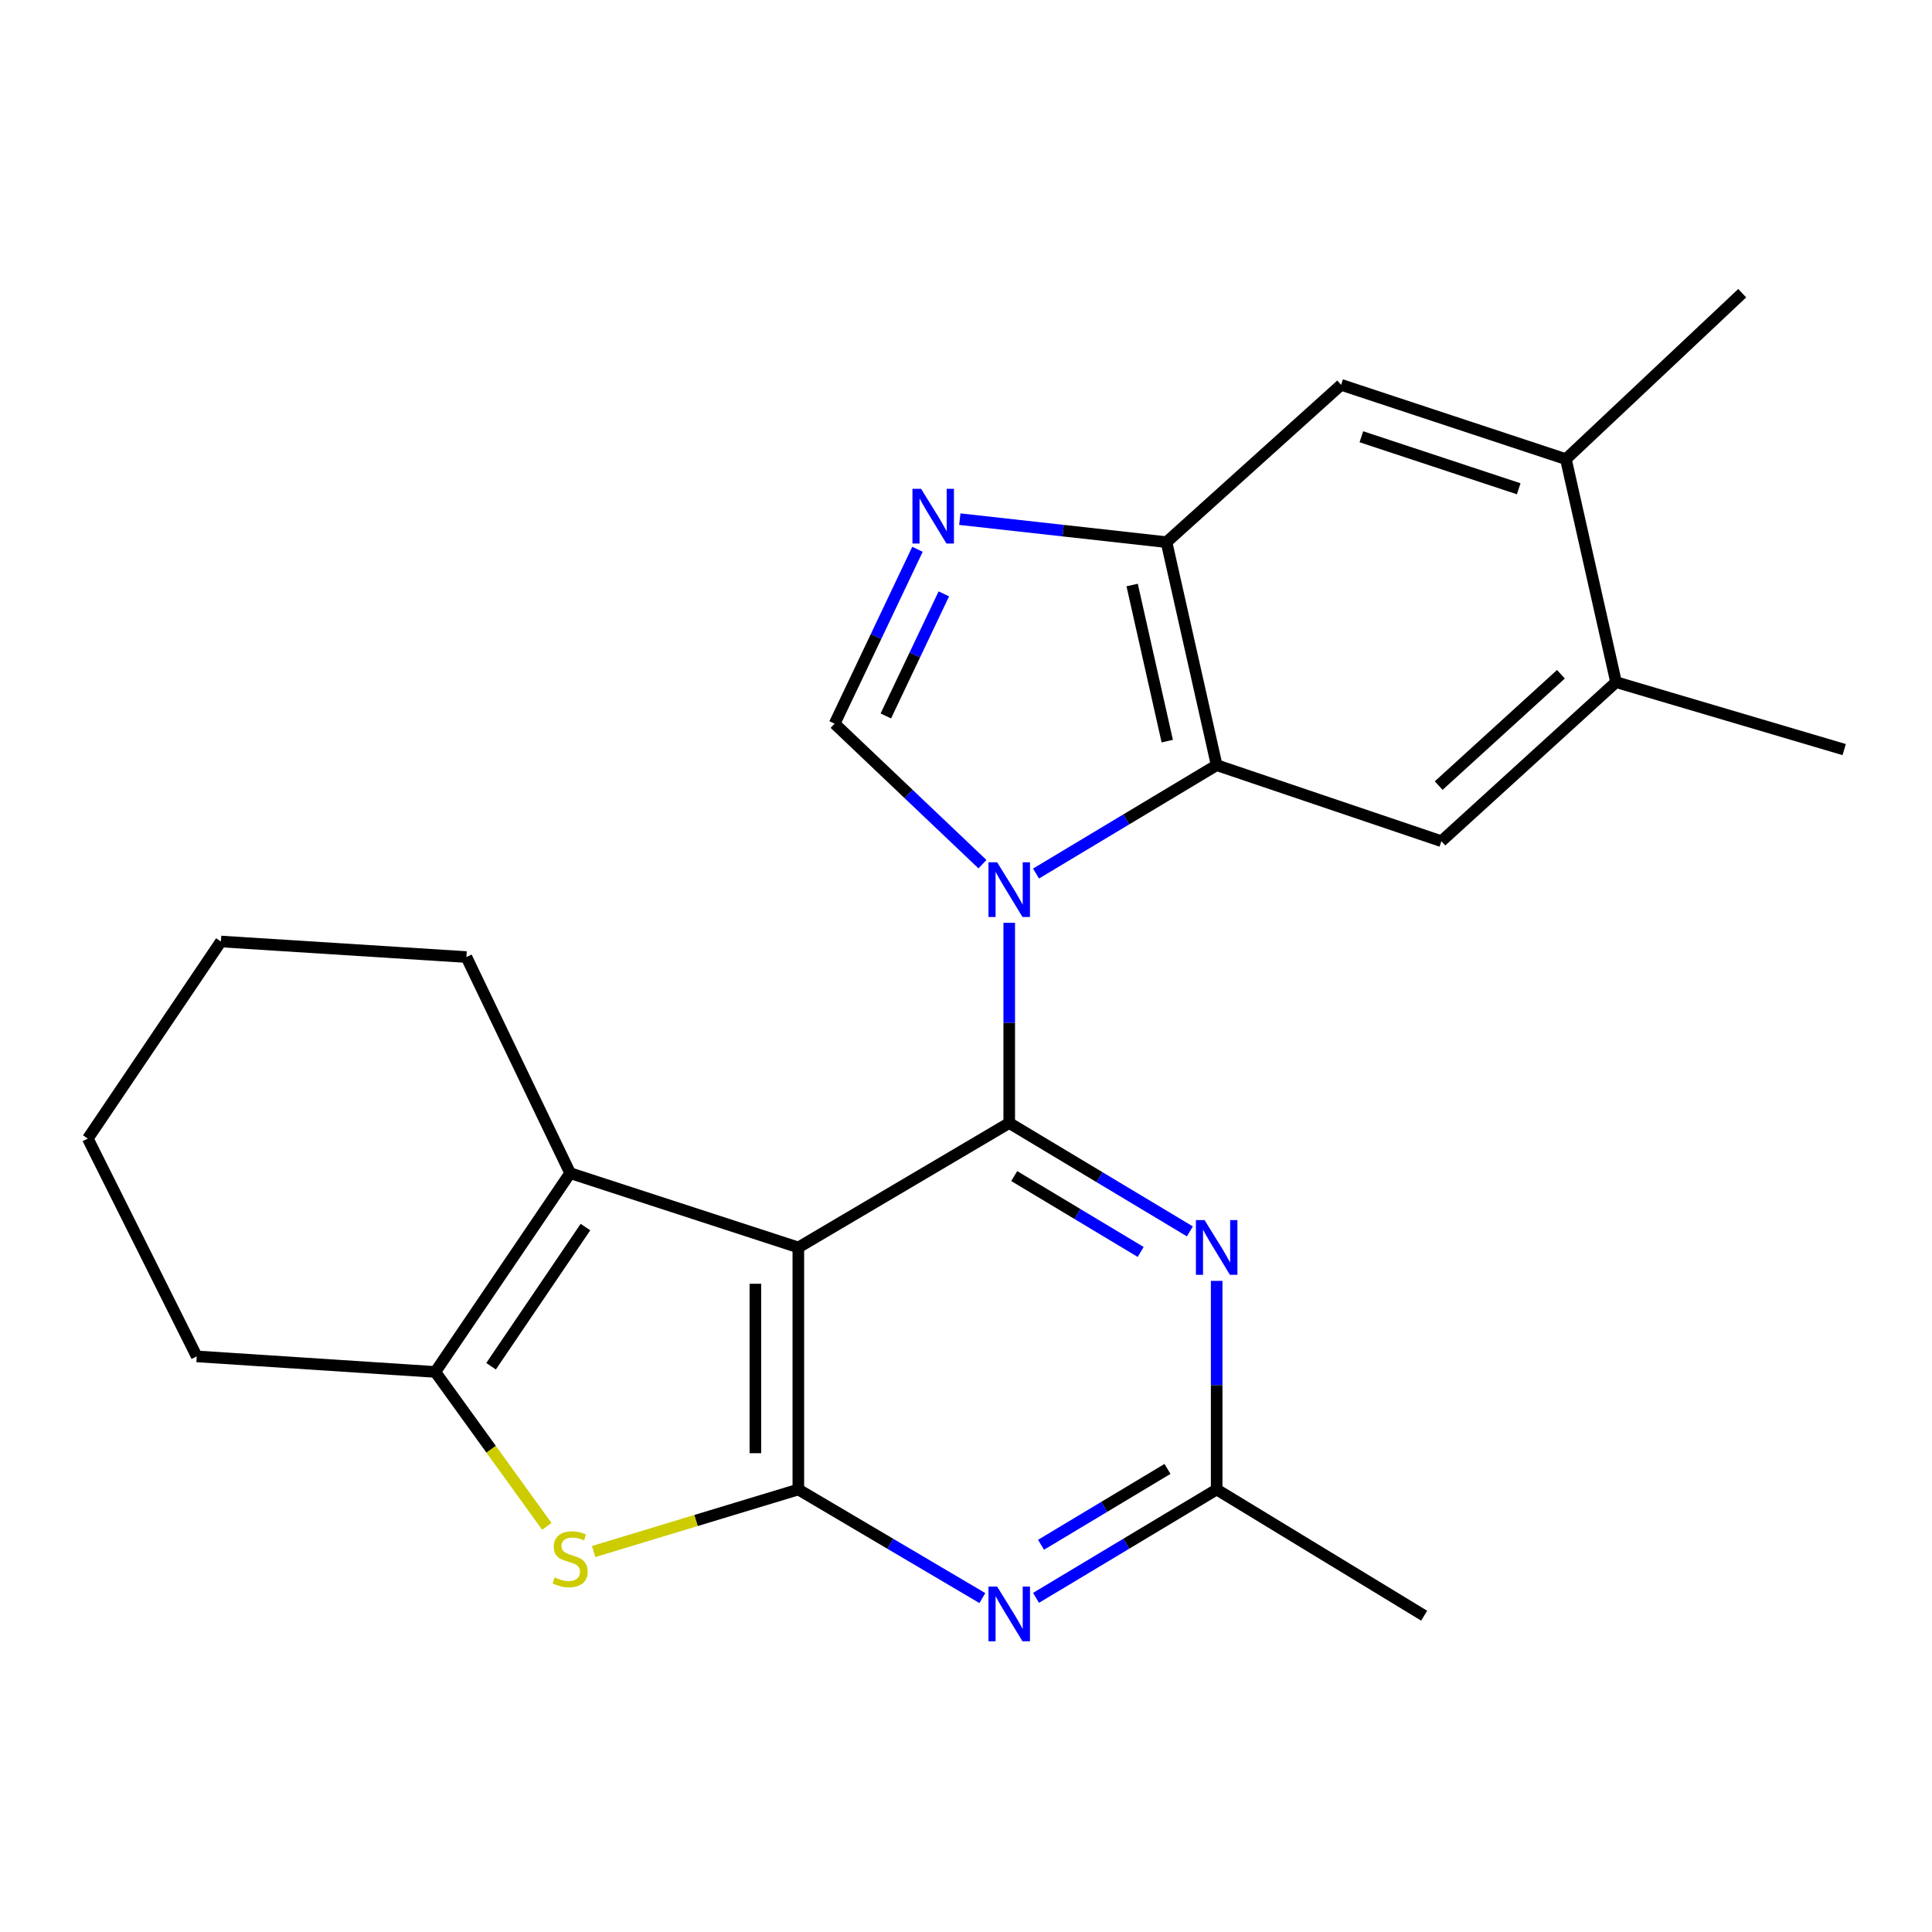 <?xml version='1.0' encoding='iso-8859-1'?>
<svg version='1.1' baseProfile='full'
              xmlns='http://www.w3.org/2000/svg'
                      xmlns:rdkit='http://www.rdkit.org/xml'
                      xmlns:xlink='http://www.w3.org/1999/xlink'
                  xml:space='preserve'
width='1000px' height='1000px' viewBox='0 0 1000 1000'>
<!-- END OF HEADER -->
<rect style='opacity:1.0;fill:#FFFFFF;stroke:none' width='1000' height='1000' x='0' y='0'> </rect>
<path class='bond-0' d='M 522.375,477.65 L 522.375,529.456' style='fill:none;fill-rule:evenodd;stroke:#0000FF;stroke-width:6px;stroke-linecap:butt;stroke-linejoin:miter;stroke-opacity:1' />
<path class='bond-0' d='M 522.375,529.456 L 522.375,581.262' style='fill:none;fill-rule:evenodd;stroke:#000000;stroke-width:6px;stroke-linecap:butt;stroke-linejoin:miter;stroke-opacity:1' />
<path class='bond-3' d='M 536.246,452.148 L 582.995,424.098' style='fill:none;fill-rule:evenodd;stroke:#0000FF;stroke-width:6px;stroke-linecap:butt;stroke-linejoin:miter;stroke-opacity:1' />
<path class='bond-3' d='M 582.995,424.098 L 629.745,396.048' style='fill:none;fill-rule:evenodd;stroke:#000000;stroke-width:6px;stroke-linecap:butt;stroke-linejoin:miter;stroke-opacity:1' />
<path class='bond-5' d='M 508.518,447.3 L 470.258,410.937' style='fill:none;fill-rule:evenodd;stroke:#0000FF;stroke-width:6px;stroke-linecap:butt;stroke-linejoin:miter;stroke-opacity:1' />
<path class='bond-5' d='M 470.258,410.937 L 431.997,374.574' style='fill:none;fill-rule:evenodd;stroke:#000000;stroke-width:6px;stroke-linecap:butt;stroke-linejoin:miter;stroke-opacity:1' />
<path class='bond-1' d='M 522.375,581.262 L 413.215,645.684' style='fill:none;fill-rule:evenodd;stroke:#000000;stroke-width:6px;stroke-linecap:butt;stroke-linejoin:miter;stroke-opacity:1' />
<path class='bond-7' d='M 522.375,581.262 L 569.125,609.312' style='fill:none;fill-rule:evenodd;stroke:#000000;stroke-width:6px;stroke-linecap:butt;stroke-linejoin:miter;stroke-opacity:1' />
<path class='bond-7' d='M 569.125,609.312 L 615.875,637.362' style='fill:none;fill-rule:evenodd;stroke:#0000FF;stroke-width:6px;stroke-linecap:butt;stroke-linejoin:miter;stroke-opacity:1' />
<path class='bond-7' d='M 524.964,608.737 L 557.689,628.372' style='fill:none;fill-rule:evenodd;stroke:#000000;stroke-width:6px;stroke-linecap:butt;stroke-linejoin:miter;stroke-opacity:1' />
<path class='bond-7' d='M 557.689,628.372 L 590.414,648.006' style='fill:none;fill-rule:evenodd;stroke:#0000FF;stroke-width:6px;stroke-linecap:butt;stroke-linejoin:miter;stroke-opacity:1' />
<path class='bond-2' d='M 413.215,645.684 L 413.215,770.959' style='fill:none;fill-rule:evenodd;stroke:#000000;stroke-width:6px;stroke-linecap:butt;stroke-linejoin:miter;stroke-opacity:1' />
<path class='bond-2' d='M 390.988,664.475 L 390.988,752.167' style='fill:none;fill-rule:evenodd;stroke:#000000;stroke-width:6px;stroke-linecap:butt;stroke-linejoin:miter;stroke-opacity:1' />
<path class='bond-6' d='M 413.215,645.684 L 295.103,607.219' style='fill:none;fill-rule:evenodd;stroke:#000000;stroke-width:6px;stroke-linecap:butt;stroke-linejoin:miter;stroke-opacity:1' />
<path class='bond-4' d='M 413.215,770.959 L 360.242,787.014' style='fill:none;fill-rule:evenodd;stroke:#000000;stroke-width:6px;stroke-linecap:butt;stroke-linejoin:miter;stroke-opacity:1' />
<path class='bond-4' d='M 360.242,787.014 L 307.268,803.07' style='fill:none;fill-rule:evenodd;stroke:#CCCC00;stroke-width:6px;stroke-linecap:butt;stroke-linejoin:miter;stroke-opacity:1' />
<path class='bond-26' d='M 413.215,770.959 L 460.841,799.06' style='fill:none;fill-rule:evenodd;stroke:#000000;stroke-width:6px;stroke-linecap:butt;stroke-linejoin:miter;stroke-opacity:1' />
<path class='bond-26' d='M 460.841,799.06 L 508.467,827.161' style='fill:none;fill-rule:evenodd;stroke:#0000FF;stroke-width:6px;stroke-linecap:butt;stroke-linejoin:miter;stroke-opacity:1' />
<path class='bond-11' d='M 629.745,396.048 L 603.788,280.615' style='fill:none;fill-rule:evenodd;stroke:#000000;stroke-width:6px;stroke-linecap:butt;stroke-linejoin:miter;stroke-opacity:1' />
<path class='bond-11' d='M 604.166,383.609 L 585.996,302.806' style='fill:none;fill-rule:evenodd;stroke:#000000;stroke-width:6px;stroke-linecap:butt;stroke-linejoin:miter;stroke-opacity:1' />
<path class='bond-13' d='M 629.745,396.048 L 746.067,435.403' style='fill:none;fill-rule:evenodd;stroke:#000000;stroke-width:6px;stroke-linecap:butt;stroke-linejoin:miter;stroke-opacity:1' />
<path class='bond-27' d='M 283.042,790.058 L 254.176,750.088' style='fill:none;fill-rule:evenodd;stroke:#CCCC00;stroke-width:6px;stroke-linecap:butt;stroke-linejoin:miter;stroke-opacity:1' />
<path class='bond-27' d='M 254.176,750.088 L 225.309,710.118' style='fill:none;fill-rule:evenodd;stroke:#000000;stroke-width:6px;stroke-linecap:butt;stroke-linejoin:miter;stroke-opacity:1' />
<path class='bond-9' d='M 431.997,374.574 L 453.439,329.443' style='fill:none;fill-rule:evenodd;stroke:#000000;stroke-width:6px;stroke-linecap:butt;stroke-linejoin:miter;stroke-opacity:1' />
<path class='bond-9' d='M 453.439,329.443 L 474.881,284.312' style='fill:none;fill-rule:evenodd;stroke:#0000FF;stroke-width:6px;stroke-linecap:butt;stroke-linejoin:miter;stroke-opacity:1' />
<path class='bond-9' d='M 458.506,370.573 L 473.516,338.982' style='fill:none;fill-rule:evenodd;stroke:#000000;stroke-width:6px;stroke-linecap:butt;stroke-linejoin:miter;stroke-opacity:1' />
<path class='bond-9' d='M 473.516,338.982 L 488.525,307.39' style='fill:none;fill-rule:evenodd;stroke:#0000FF;stroke-width:6px;stroke-linecap:butt;stroke-linejoin:miter;stroke-opacity:1' />
<path class='bond-10' d='M 295.103,607.219 L 225.309,710.118' style='fill:none;fill-rule:evenodd;stroke:#000000;stroke-width:6px;stroke-linecap:butt;stroke-linejoin:miter;stroke-opacity:1' />
<path class='bond-10' d='M 303.029,635.13 L 254.173,707.16' style='fill:none;fill-rule:evenodd;stroke:#000000;stroke-width:6px;stroke-linecap:butt;stroke-linejoin:miter;stroke-opacity:1' />
<path class='bond-17' d='M 295.103,607.219 L 241.412,495.367' style='fill:none;fill-rule:evenodd;stroke:#000000;stroke-width:6px;stroke-linecap:butt;stroke-linejoin:miter;stroke-opacity:1' />
<path class='bond-12' d='M 629.745,662.976 L 629.745,716.967' style='fill:none;fill-rule:evenodd;stroke:#0000FF;stroke-width:6px;stroke-linecap:butt;stroke-linejoin:miter;stroke-opacity:1' />
<path class='bond-12' d='M 629.745,716.967 L 629.745,770.959' style='fill:none;fill-rule:evenodd;stroke:#000000;stroke-width:6px;stroke-linecap:butt;stroke-linejoin:miter;stroke-opacity:1' />
<path class='bond-8' d='M 536.246,827.047 L 582.995,799.003' style='fill:none;fill-rule:evenodd;stroke:#0000FF;stroke-width:6px;stroke-linecap:butt;stroke-linejoin:miter;stroke-opacity:1' />
<path class='bond-8' d='M 582.995,799.003 L 629.745,770.959' style='fill:none;fill-rule:evenodd;stroke:#000000;stroke-width:6px;stroke-linecap:butt;stroke-linejoin:miter;stroke-opacity:1' />
<path class='bond-8' d='M 538.836,799.574 L 571.561,779.942' style='fill:none;fill-rule:evenodd;stroke:#0000FF;stroke-width:6px;stroke-linecap:butt;stroke-linejoin:miter;stroke-opacity:1' />
<path class='bond-8' d='M 571.561,779.942 L 604.286,760.311' style='fill:none;fill-rule:evenodd;stroke:#000000;stroke-width:6px;stroke-linecap:butt;stroke-linejoin:miter;stroke-opacity:1' />
<path class='bond-24' d='M 496.799,268.713 L 550.294,274.664' style='fill:none;fill-rule:evenodd;stroke:#0000FF;stroke-width:6px;stroke-linecap:butt;stroke-linejoin:miter;stroke-opacity:1' />
<path class='bond-24' d='M 550.294,274.664 L 603.788,280.615' style='fill:none;fill-rule:evenodd;stroke:#000000;stroke-width:6px;stroke-linecap:butt;stroke-linejoin:miter;stroke-opacity:1' />
<path class='bond-18' d='M 225.309,710.118 L 101.825,702.067' style='fill:none;fill-rule:evenodd;stroke:#000000;stroke-width:6px;stroke-linecap:butt;stroke-linejoin:miter;stroke-opacity:1' />
<path class='bond-14' d='M 603.788,280.615 L 694.167,199.19' style='fill:none;fill-rule:evenodd;stroke:#000000;stroke-width:6px;stroke-linecap:butt;stroke-linejoin:miter;stroke-opacity:1' />
<path class='bond-19' d='M 629.745,770.959 L 737.139,836.282' style='fill:none;fill-rule:evenodd;stroke:#000000;stroke-width:6px;stroke-linecap:butt;stroke-linejoin:miter;stroke-opacity:1' />
<path class='bond-15' d='M 746.067,435.403 L 836.457,353.076' style='fill:none;fill-rule:evenodd;stroke:#000000;stroke-width:6px;stroke-linecap:butt;stroke-linejoin:miter;stroke-opacity:1' />
<path class='bond-15' d='M 744.659,406.621 L 807.932,348.992' style='fill:none;fill-rule:evenodd;stroke:#000000;stroke-width:6px;stroke-linecap:butt;stroke-linejoin:miter;stroke-opacity:1' />
<path class='bond-25' d='M 694.167,199.19 L 810.513,237.655' style='fill:none;fill-rule:evenodd;stroke:#000000;stroke-width:6px;stroke-linecap:butt;stroke-linejoin:miter;stroke-opacity:1' />
<path class='bond-25' d='M 704.642,226.063 L 786.084,252.989' style='fill:none;fill-rule:evenodd;stroke:#000000;stroke-width:6px;stroke-linecap:butt;stroke-linejoin:miter;stroke-opacity:1' />
<path class='bond-16' d='M 836.457,353.076 L 810.513,237.655' style='fill:none;fill-rule:evenodd;stroke:#000000;stroke-width:6px;stroke-linecap:butt;stroke-linejoin:miter;stroke-opacity:1' />
<path class='bond-20' d='M 836.457,353.076 L 954.545,387.985' style='fill:none;fill-rule:evenodd;stroke:#000000;stroke-width:6px;stroke-linecap:butt;stroke-linejoin:miter;stroke-opacity:1' />
<path class='bond-21' d='M 810.513,237.655 L 901.768,151.759' style='fill:none;fill-rule:evenodd;stroke:#000000;stroke-width:6px;stroke-linecap:butt;stroke-linejoin:miter;stroke-opacity:1' />
<path class='bond-22' d='M 241.412,495.367 L 114.346,487.315' style='fill:none;fill-rule:evenodd;stroke:#000000;stroke-width:6px;stroke-linecap:butt;stroke-linejoin:miter;stroke-opacity:1' />
<path class='bond-28' d='M 101.825,702.067 L 45.455,589.326' style='fill:none;fill-rule:evenodd;stroke:#000000;stroke-width:6px;stroke-linecap:butt;stroke-linejoin:miter;stroke-opacity:1' />
<path class='bond-23' d='M 114.346,487.315 L 45.455,589.326' style='fill:none;fill-rule:evenodd;stroke:#000000;stroke-width:6px;stroke-linecap:butt;stroke-linejoin:miter;stroke-opacity:1' />
<path  class='atom-0' d='M 516.115 446.31
L 525.395 461.31
Q 526.315 462.79, 527.795 465.47
Q 529.275 468.15, 529.355 468.31
L 529.355 446.31
L 533.115 446.31
L 533.115 474.63
L 529.235 474.63
L 519.275 458.23
Q 518.115 456.31, 516.875 454.11
Q 515.675 451.91, 515.315 451.23
L 515.315 474.63
L 511.635 474.63
L 511.635 446.31
L 516.115 446.31
' fill='#0000FF'/>
<path  class='atom-5' d='M 287.103 816.477
Q 287.423 816.597, 288.743 817.157
Q 290.063 817.717, 291.503 818.077
Q 292.983 818.397, 294.423 818.397
Q 297.103 818.397, 298.663 817.117
Q 300.223 815.797, 300.223 813.517
Q 300.223 811.957, 299.423 810.997
Q 298.663 810.037, 297.463 809.517
Q 296.263 808.997, 294.263 808.397
Q 291.743 807.637, 290.223 806.917
Q 288.743 806.197, 287.663 804.677
Q 286.623 803.157, 286.623 800.597
Q 286.623 797.037, 289.023 794.837
Q 291.463 792.637, 296.263 792.637
Q 299.543 792.637, 303.263 794.197
L 302.343 797.277
Q 298.943 795.877, 296.383 795.877
Q 293.623 795.877, 292.103 797.037
Q 290.583 798.157, 290.623 800.117
Q 290.623 801.637, 291.383 802.557
Q 292.183 803.477, 293.303 803.997
Q 294.463 804.517, 296.383 805.117
Q 298.943 805.917, 300.463 806.717
Q 301.983 807.517, 303.063 809.157
Q 304.183 810.757, 304.183 813.517
Q 304.183 817.437, 301.543 819.557
Q 298.943 821.637, 294.583 821.637
Q 292.063 821.637, 290.143 821.077
Q 288.263 820.557, 286.023 819.637
L 287.103 816.477
' fill='#CCCC00'/>
<path  class='atom-8' d='M 623.485 631.524
L 632.765 646.524
Q 633.685 648.004, 635.165 650.684
Q 636.645 653.364, 636.725 653.524
L 636.725 631.524
L 640.485 631.524
L 640.485 659.844
L 636.605 659.844
L 626.645 643.444
Q 625.485 641.524, 624.245 639.324
Q 623.045 637.124, 622.685 636.444
L 622.685 659.844
L 619.005 659.844
L 619.005 631.524
L 623.485 631.524
' fill='#0000FF'/>
<path  class='atom-9' d='M 516.115 821.208
L 525.395 836.208
Q 526.315 837.688, 527.795 840.368
Q 529.275 843.048, 529.355 843.208
L 529.355 821.208
L 533.115 821.208
L 533.115 849.528
L 529.235 849.528
L 519.275 833.128
Q 518.115 831.208, 516.875 829.008
Q 515.675 826.808, 515.315 826.128
L 515.315 849.528
L 511.635 849.528
L 511.635 821.208
L 516.115 821.208
' fill='#0000FF'/>
<path  class='atom-10' d='M 476.761 253.02
L 486.041 268.02
Q 486.961 269.5, 488.441 272.18
Q 489.921 274.86, 490.001 275.02
L 490.001 253.02
L 493.761 253.02
L 493.761 281.34
L 489.881 281.34
L 479.921 264.94
Q 478.761 263.02, 477.521 260.82
Q 476.321 258.62, 475.961 257.94
L 475.961 281.34
L 472.281 281.34
L 472.281 253.02
L 476.761 253.02
' fill='#0000FF'/>
</svg>
